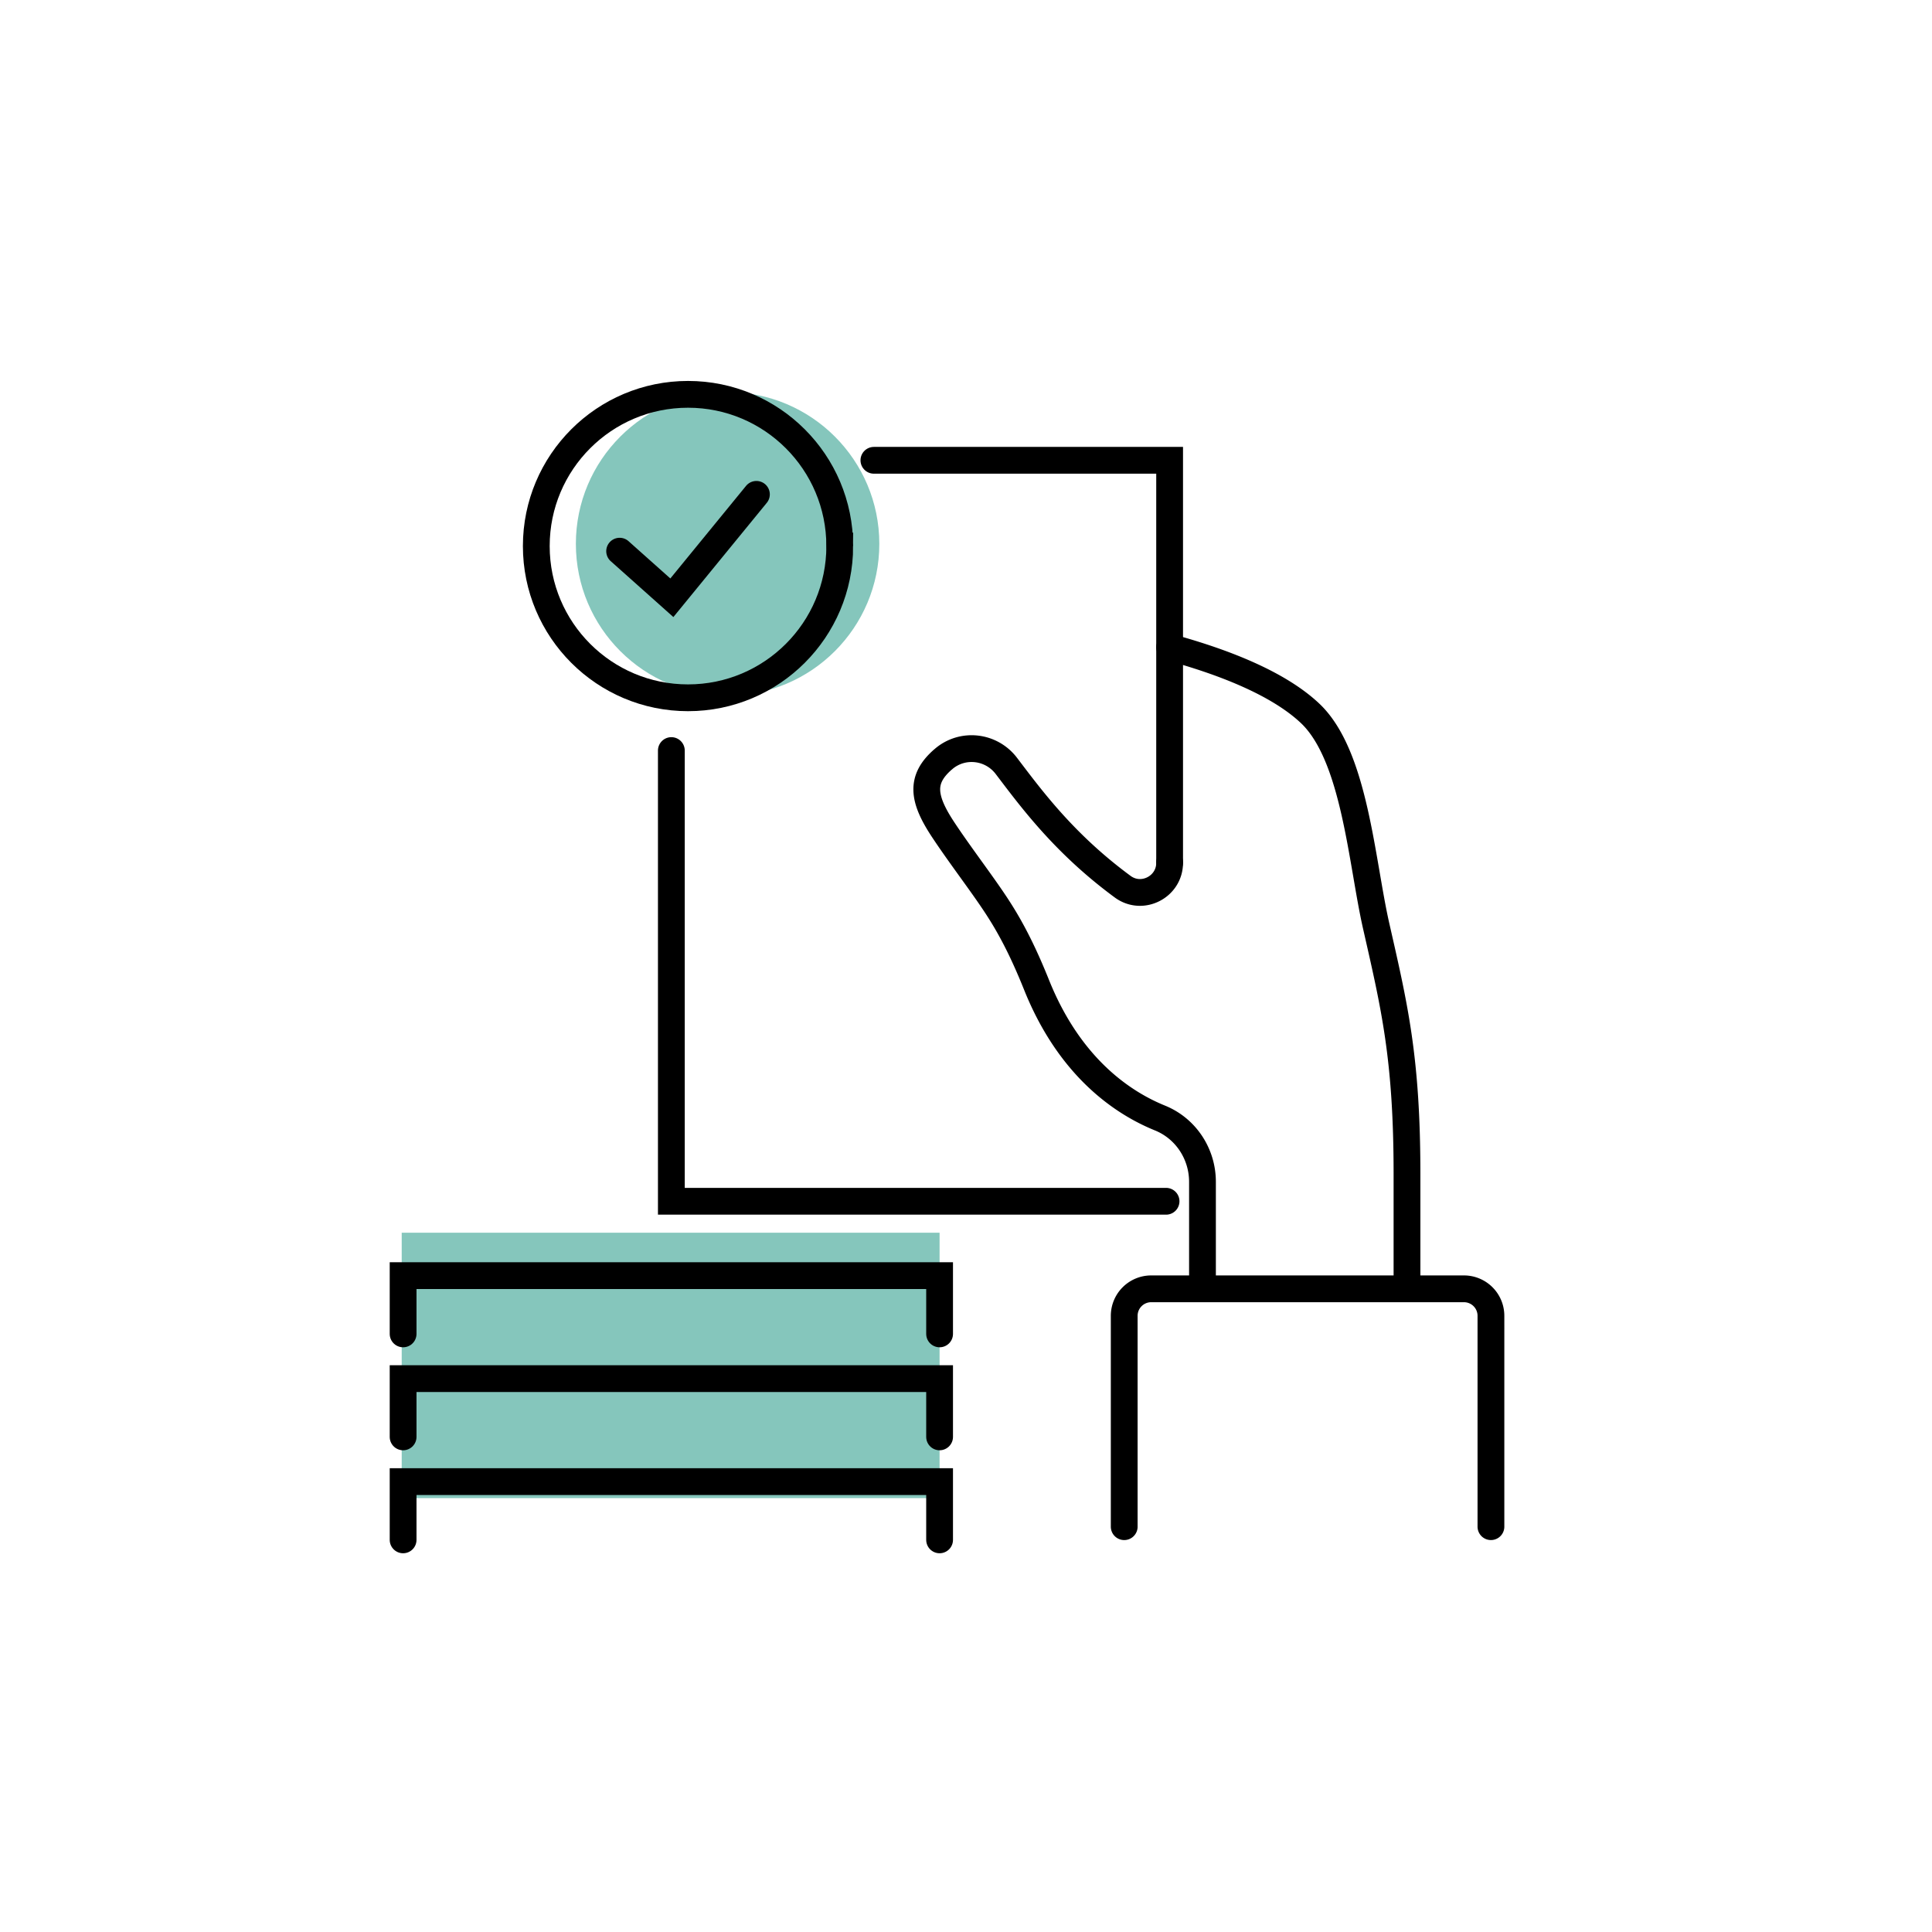<?xml version="1.0" encoding="iso-8859-1"?>
<svg viewBox="0 0 202 202" xmlns="http://www.w3.org/2000/svg" xmlns:xlink="http://www.w3.org/1999/xlink"><filter id="a" height="100%" width="100%" x="0%" y="0%"><feGaussianBlur in="SourceGraphic"/></filter><g fill="none" fill-rule="evenodd"><circle cx="101" cy="101" fill="#fff" filter="url(#a)" r="101"/><path d="m42 128.886v27.746h56.238v-27.746zm49.937-72.023c0 8.762-7.102 15.864-15.863 15.864-8.762 0-15.864-7.102-15.864-15.864 0-8.76 7.102-15.863 15.864-15.863 8.76 0 15.863 7.103 15.863 15.863" fill="#85c6bc"/><g stroke="#000" stroke-linecap="round" stroke-width="2.8"><path d="m87.8 57.093c0 8.762-7.103 15.864-15.864 15.864-8.762 0-15.864-7.102-15.864-15.864 0-8.76 7.102-15.863 15.864-15.863 8.76 0 15.863 7.102 15.863 15.863z"/><path d="m64.786 57.629 5.46 4.87 8.84-10.811m46.638 71.885v-.012c0-2.906-1.729-5.559-4.425-6.66-3.886-1.573-9.444-5.272-12.913-13.902-1.09-2.72-2.321-5.362-3.897-7.827-1.54-2.433-4.017-5.604-5.911-8.477-2.114-3.214-2.355-5.206-.01-7.265.056-.044.098-.077.142-.12 1.992-1.652 4.954-1.288 6.518.78 2.564 3.369 6.02 8.103 12.152 12.616 2.025 1.497 4.899.033 4.91-2.477v-.055m.001-22.501c5.475 1.494 11.308 3.72 14.684 6.907 4.682 4.42 5.376 15.481 6.91 22.234 1.902 8.372 3.223 13.793 3.223 25.94v11.997m-21.383-11.19v11.191m30.16 24.868v-22.046a2.823 2.823 0 0 0 -2.823-2.822h-32.697a2.823 2.823 0 0 0 -2.823 2.822v22.047m-47.349-81.146v47.123h51.724"/><path d="m122.29 90.174v-42.048h-30.92m-49.223 112.874v-6.092h56.092v6.092m-56.092-10.768v-6.092h56.092v6.092m-56.092-10.768v-6.092h56.092v6.092"/></g></g></svg>